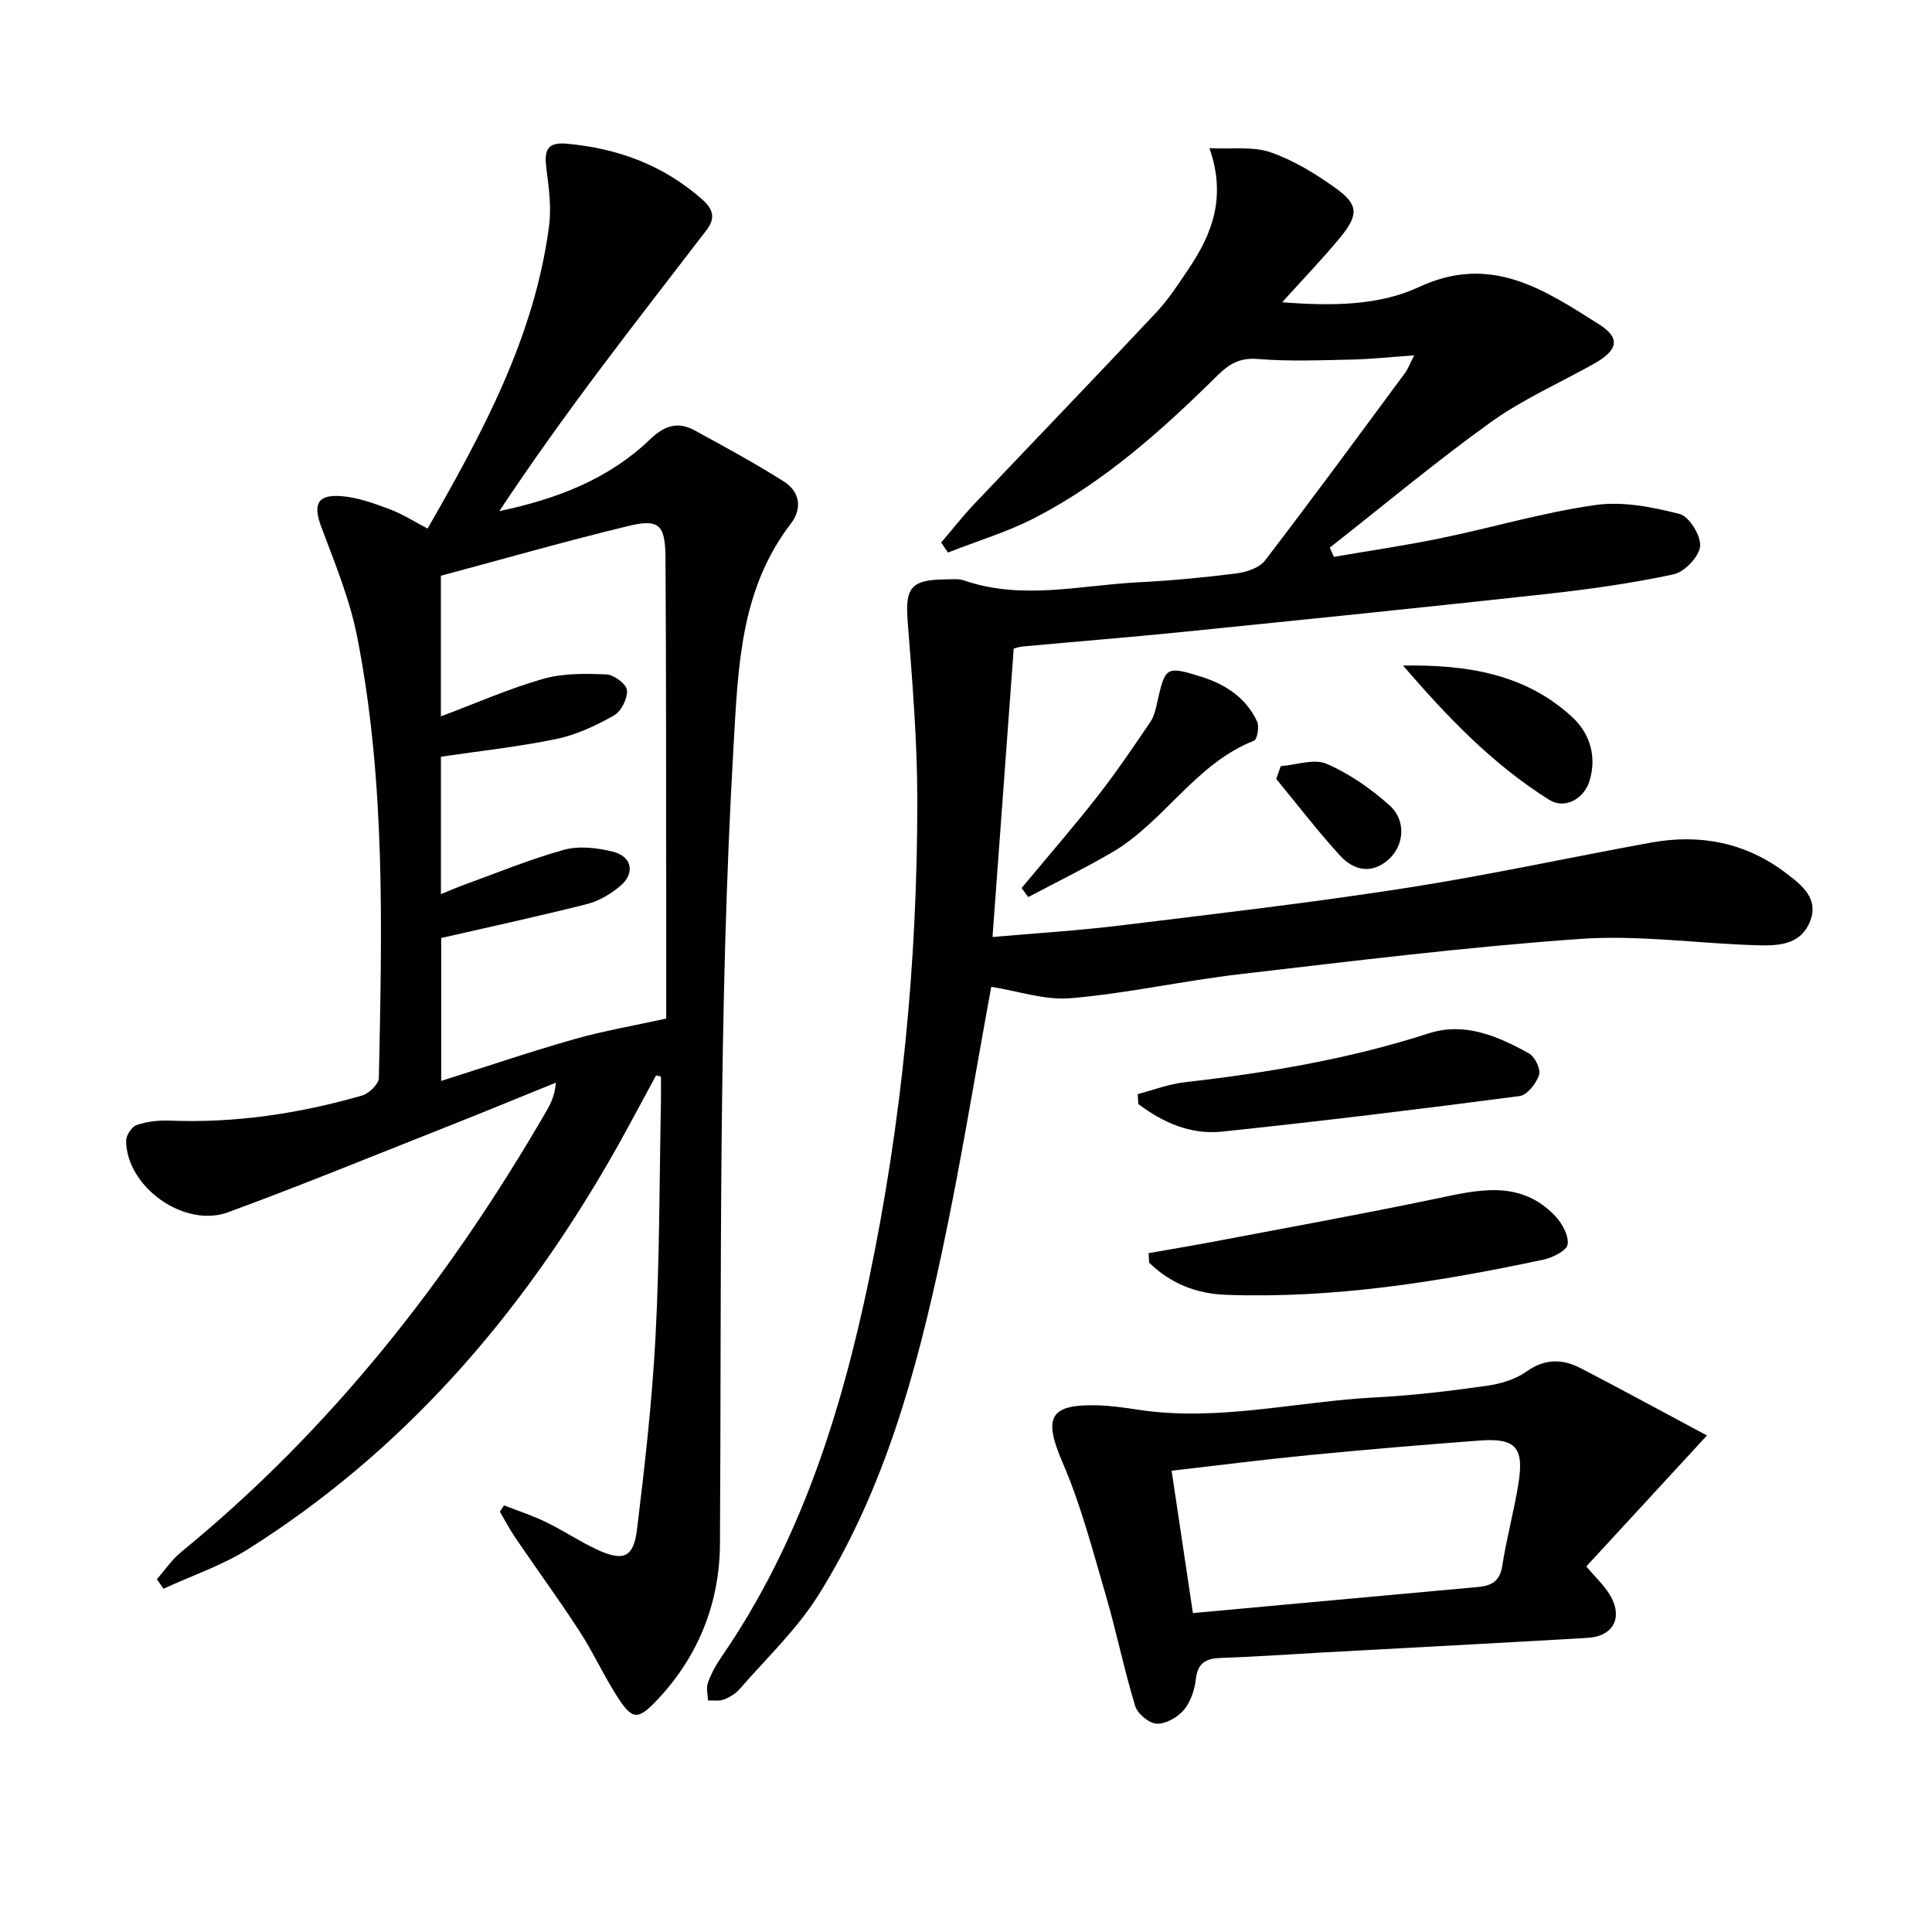 <svg enable-background="new 0 0 400 400" viewBox="0 0 400 400" xmlns="http://www.w3.org/2000/svg"><g fill="#010100"><path d="m135.83 222.65c-3.21 5.88-6.31 11.84-9.66 17.64-18.76 32.51-42.77 60.22-74.74 80.4-5.43 3.43-11.7 5.52-17.58 8.24-.46-.66-.91-1.31-1.37-1.97 1.65-1.88 3.08-4.04 5-5.61 31.22-25.51 55.61-56.68 75.7-91.4.89-1.55 1.67-3.16 1.91-5.8-7.78 3.15-15.54 6.36-23.35 9.44-14.82 5.86-29.57 11.9-44.53 17.4-9.08 3.33-21.01-5.26-21.1-14.78-.01-1.13 1.16-2.93 2.17-3.28 2.14-.73 4.54-1.01 6.81-.92 13.6.55 26.86-1.45 39.86-5.19 1.44-.41 3.46-2.36 3.49-3.64.63-30.61 1.45-61.28-4.53-91.52-1.53-7.72-4.63-15.17-7.4-22.59-1.73-4.64-.85-6.73 4.16-6.35 3.39.26 6.76 1.5 10 2.7 2.61.97 5.01 2.52 7.86 4.01 11.42-19.9 22.16-39.75 25.15-62.68.51-3.88-.06-7.96-.56-11.9-.44-3.49-.04-5.49 4.22-5.1 10.57.96 20 4.43 28.05 11.54 2.33 2.06 2.76 3.92.88 6.36-7.49 9.76-15.05 19.47-22.43 29.32-7.05 9.41-13.9 18.96-20.46 28.85 11.73-2.46 22.55-6.55 31.19-14.84 2.98-2.87 5.77-3.79 9.28-1.86 6.22 3.41 12.47 6.78 18.45 10.58 3.27 2.08 3.87 5.55 1.44 8.71-10.5 13.67-10.91 29.7-11.86 45.95-3.2 55.08-2.48 110.19-2.82 165.31-.07 11.88-4.26 22.82-12.51 31.76-4.6 4.98-5.61 4.87-9.14-.78-2.65-4.22-4.74-8.8-7.46-12.97-4.26-6.55-8.87-12.87-13.27-19.33-1.17-1.72-2.13-3.58-3.19-5.38.29-.43.58-.87.87-1.3 2.91 1.14 5.9 2.11 8.7 3.47 3.59 1.74 6.93 4 10.54 5.68 5.43 2.52 7.57 1.69 8.28-4.13 1.63-13.34 3.15-26.73 3.85-40.15.84-16.12.79-32.28 1.11-48.42.03-1.74 0-3.49 0-5.23-.35-.08-.68-.16-1.01-.24zm-44.55-74.33c7.19-2.7 14.02-5.72 21.14-7.76 4.15-1.19 8.77-1.11 13.15-.93 1.55.06 4.14 2.03 4.24 3.28.13 1.72-1.21 4.39-2.71 5.23-3.71 2.09-7.74 3.99-11.88 4.85-7.87 1.64-15.9 2.49-23.93 3.68v28.45c1.85-.75 3.33-1.4 4.84-1.95 6.86-2.48 13.63-5.3 20.65-7.23 3.12-.86 6.88-.41 10.11.39 3.96.98 4.65 4.45 1.55 7.08-1.96 1.67-4.41 3.13-6.88 3.76-9.93 2.52-19.95 4.68-30.21 7.03v29.59c9.54-3.02 18.46-6.06 27.51-8.63 6.03-1.72 12.25-2.78 19.07-4.28 0-8.24.01-17.88 0-27.52-.03-22.66 0-45.31-.15-67.97-.05-6.77-1.36-8.03-7.73-6.48-13 3.15-25.88 6.84-38.77 10.29z"/><path d="m205.23 204.31c-3.43 18.62-6.37 36.97-10.25 55.12-5.29 24.74-11.95 49.17-25.56 70.86-4.44 7.08-10.73 13.01-16.27 19.4-.84.97-2.09 1.72-3.29 2.18-.98.37-2.18.15-3.28.19-.03-1.23-.41-2.58-.02-3.66.67-1.86 1.65-3.66 2.77-5.29 16.34-23.72 24.81-50.53 30.61-78.35 6.8-32.65 9.99-65.7 9.98-99.01 0-12.38-1.04-24.78-2-37.15-.53-6.85.65-8.58 7.72-8.64 1.33-.01 2.77-.2 3.97.22 11.98 4.13 24.02 1 36.02.38 6.8-.35 13.6-.98 20.36-1.84 2.09-.27 4.75-1.15 5.93-2.69 9.83-12.81 19.38-25.84 28.98-38.82.58-.78.92-1.74 1.9-3.64-4.81.34-8.95.79-13.09.88-6.46.14-12.96.4-19.38-.13-3.68-.3-5.92 1.1-8.25 3.4-11.4 11.26-23.31 21.96-37.64 29.4-5.76 2.99-12.1 4.89-18.17 7.28-.47-.69-.94-1.38-1.41-2.07 2.22-2.6 4.33-5.31 6.68-7.8 12.59-13.29 25.31-26.47 37.83-39.82 2.6-2.77 4.7-6.04 6.83-9.21 4.77-7.13 7.74-14.71 4.2-24.83 4.81.25 9.06-.39 12.65.86 4.76 1.65 9.27 4.41 13.41 7.37 4.8 3.43 4.89 5.54 1.06 10.21-3.57 4.35-7.49 8.4-12.06 13.47 10.46.82 20.12.67 28.29-3.14 14.93-6.96 25.9.51 37.26 7.67 4.59 2.89 4.02 5.41-1.13 8.28-7.1 3.96-14.65 7.3-21.21 12.01-11.44 8.22-22.27 17.28-33.35 25.98.28.64.57 1.27.85 1.91 7.35-1.27 14.74-2.34 22.04-3.84 10.71-2.21 21.27-5.35 32.07-6.89 5.66-.81 11.82.41 17.46 1.85 1.99.51 4.47 4.53 4.25 6.7s-3.25 5.32-5.52 5.81c-8.75 1.87-17.66 3.11-26.56 4.09-25.11 2.76-50.25 5.31-75.39 7.86-10.91 1.1-21.85 1.97-32.77 2.98-.79.07-1.55.35-1.87.42-1.46 19.92-2.91 39.56-4.39 59.73 8.81-.78 17.56-1.31 26.25-2.37 19.78-2.41 39.59-4.71 59.28-7.77 17.03-2.64 33.9-6.34 50.87-9.42 10.11-1.83 19.57.01 27.83 6.29 3.26 2.48 7.08 5.33 4.92 10.3-2.09 4.79-6.84 4.8-11.12 4.67-12.13-.37-24.33-2.16-36.35-1.31-23.51 1.66-46.94 4.57-70.36 7.29-11.7 1.36-23.28 3.96-35 4.98-5.44.49-11.07-1.49-16.58-2.35z"/><path d="m353.41 297.2c-9.02 9.79-16.95 18.4-24.99 27.12 1.86 2.19 3.58 3.79 4.78 5.71 2.95 4.76.93 8.77-4.57 9.08-18.26 1.06-36.53 2.02-54.8 3.02-6.98.38-13.95.89-20.93 1.12-3.09.1-4.91.89-5.31 4.38-.25 2.23-1.08 4.73-2.49 6.4-1.29 1.53-3.74 2.92-5.61 2.84-1.59-.07-3.98-2.06-4.47-3.67-2.31-7.61-3.89-15.44-6.12-23.07-2.69-9.18-5.1-18.53-8.88-27.27-4.04-9.36-2.84-12.19 7.29-11.9 2.81.08 5.63.5 8.42.92 16.55 2.5 32.75-1.74 49.13-2.57 7.62-.39 15.23-1.31 22.79-2.37 2.88-.4 6.01-1.29 8.33-2.94 3.82-2.73 7.46-2.7 11.24-.75 8.36 4.32 16.61 8.84 26.19 13.95zm-106.43 36.77c8.15-.75 15.25-1.4 22.36-2.05 12.23-1.12 24.46-2.23 36.68-3.35 2.7-.25 4.51-1.14 5-4.33.88-5.72 2.43-11.33 3.35-17.04 1.22-7.54-.56-9.51-8.06-8.95-11.75.88-23.49 1.87-35.21 3.01-9.37.91-18.71 2.11-28.53 3.23 1.5 10.01 2.93 19.6 4.41 29.48z"/><path d="m237.8 259.45c4.72-.83 9.45-1.61 14.16-2.51 14.97-2.85 29.96-5.56 44.88-8.67 8.9-1.85 17.73-4.24 25.11 3.45 1.46 1.52 2.87 4.08 2.61 5.92-.19 1.3-3.12 2.75-5.03 3.16-21.64 4.6-43.41 8.08-65.66 7.28-6.24-.22-11.54-2.37-15.95-6.65-.04-.66-.08-1.32-.12-1.98z"/><path d="m235.55 226.52c3.21-.84 6.38-2.07 9.65-2.44 17.15-1.97 34.09-4.8 50.58-10.13 7.51-2.42 14.35.59 20.78 4.15 1.23.68 2.48 3.28 2.09 4.45-.59 1.77-2.46 4.18-4.04 4.38-20.51 2.69-41.05 5.2-61.62 7.36-6.44.68-12.23-1.87-17.31-5.71-.04-.67-.08-1.36-.13-2.06z"/><path d="m211.51 183.86c5.26-6.33 10.66-12.54 15.73-19.02 3.88-4.95 7.4-10.18 10.94-15.39.81-1.19 1.12-2.76 1.45-4.21 1.61-7.19 1.83-7.38 8.96-5.17 5.08 1.58 9.37 4.36 11.68 9.31.49 1.05.03 3.71-.65 3.98-12.2 4.79-18.62 16.88-29.52 23.2-5.62 3.26-11.47 6.13-17.21 9.17-.46-.62-.92-1.24-1.38-1.87z"/><path d="m290.49 137.8c13.07-.22 25.36 1.66 35.11 10.75 3.59 3.35 5.07 8.16 3.45 13.25-1.16 3.65-5.13 5.79-8.28 3.81-11.71-7.33-21.18-17.23-30.28-27.81z"/><path d="m265.17 158.62c3.2-.24 6.88-1.61 9.49-.48 4.73 2.05 9.2 5.16 13.06 8.63 3.44 3.09 3.01 8.24-.17 11.12-3.52 3.19-7.26 2.36-10.11-.75-4.64-5.07-8.83-10.56-13.21-15.87.32-.88.63-1.76.94-2.65z"/></g></svg>